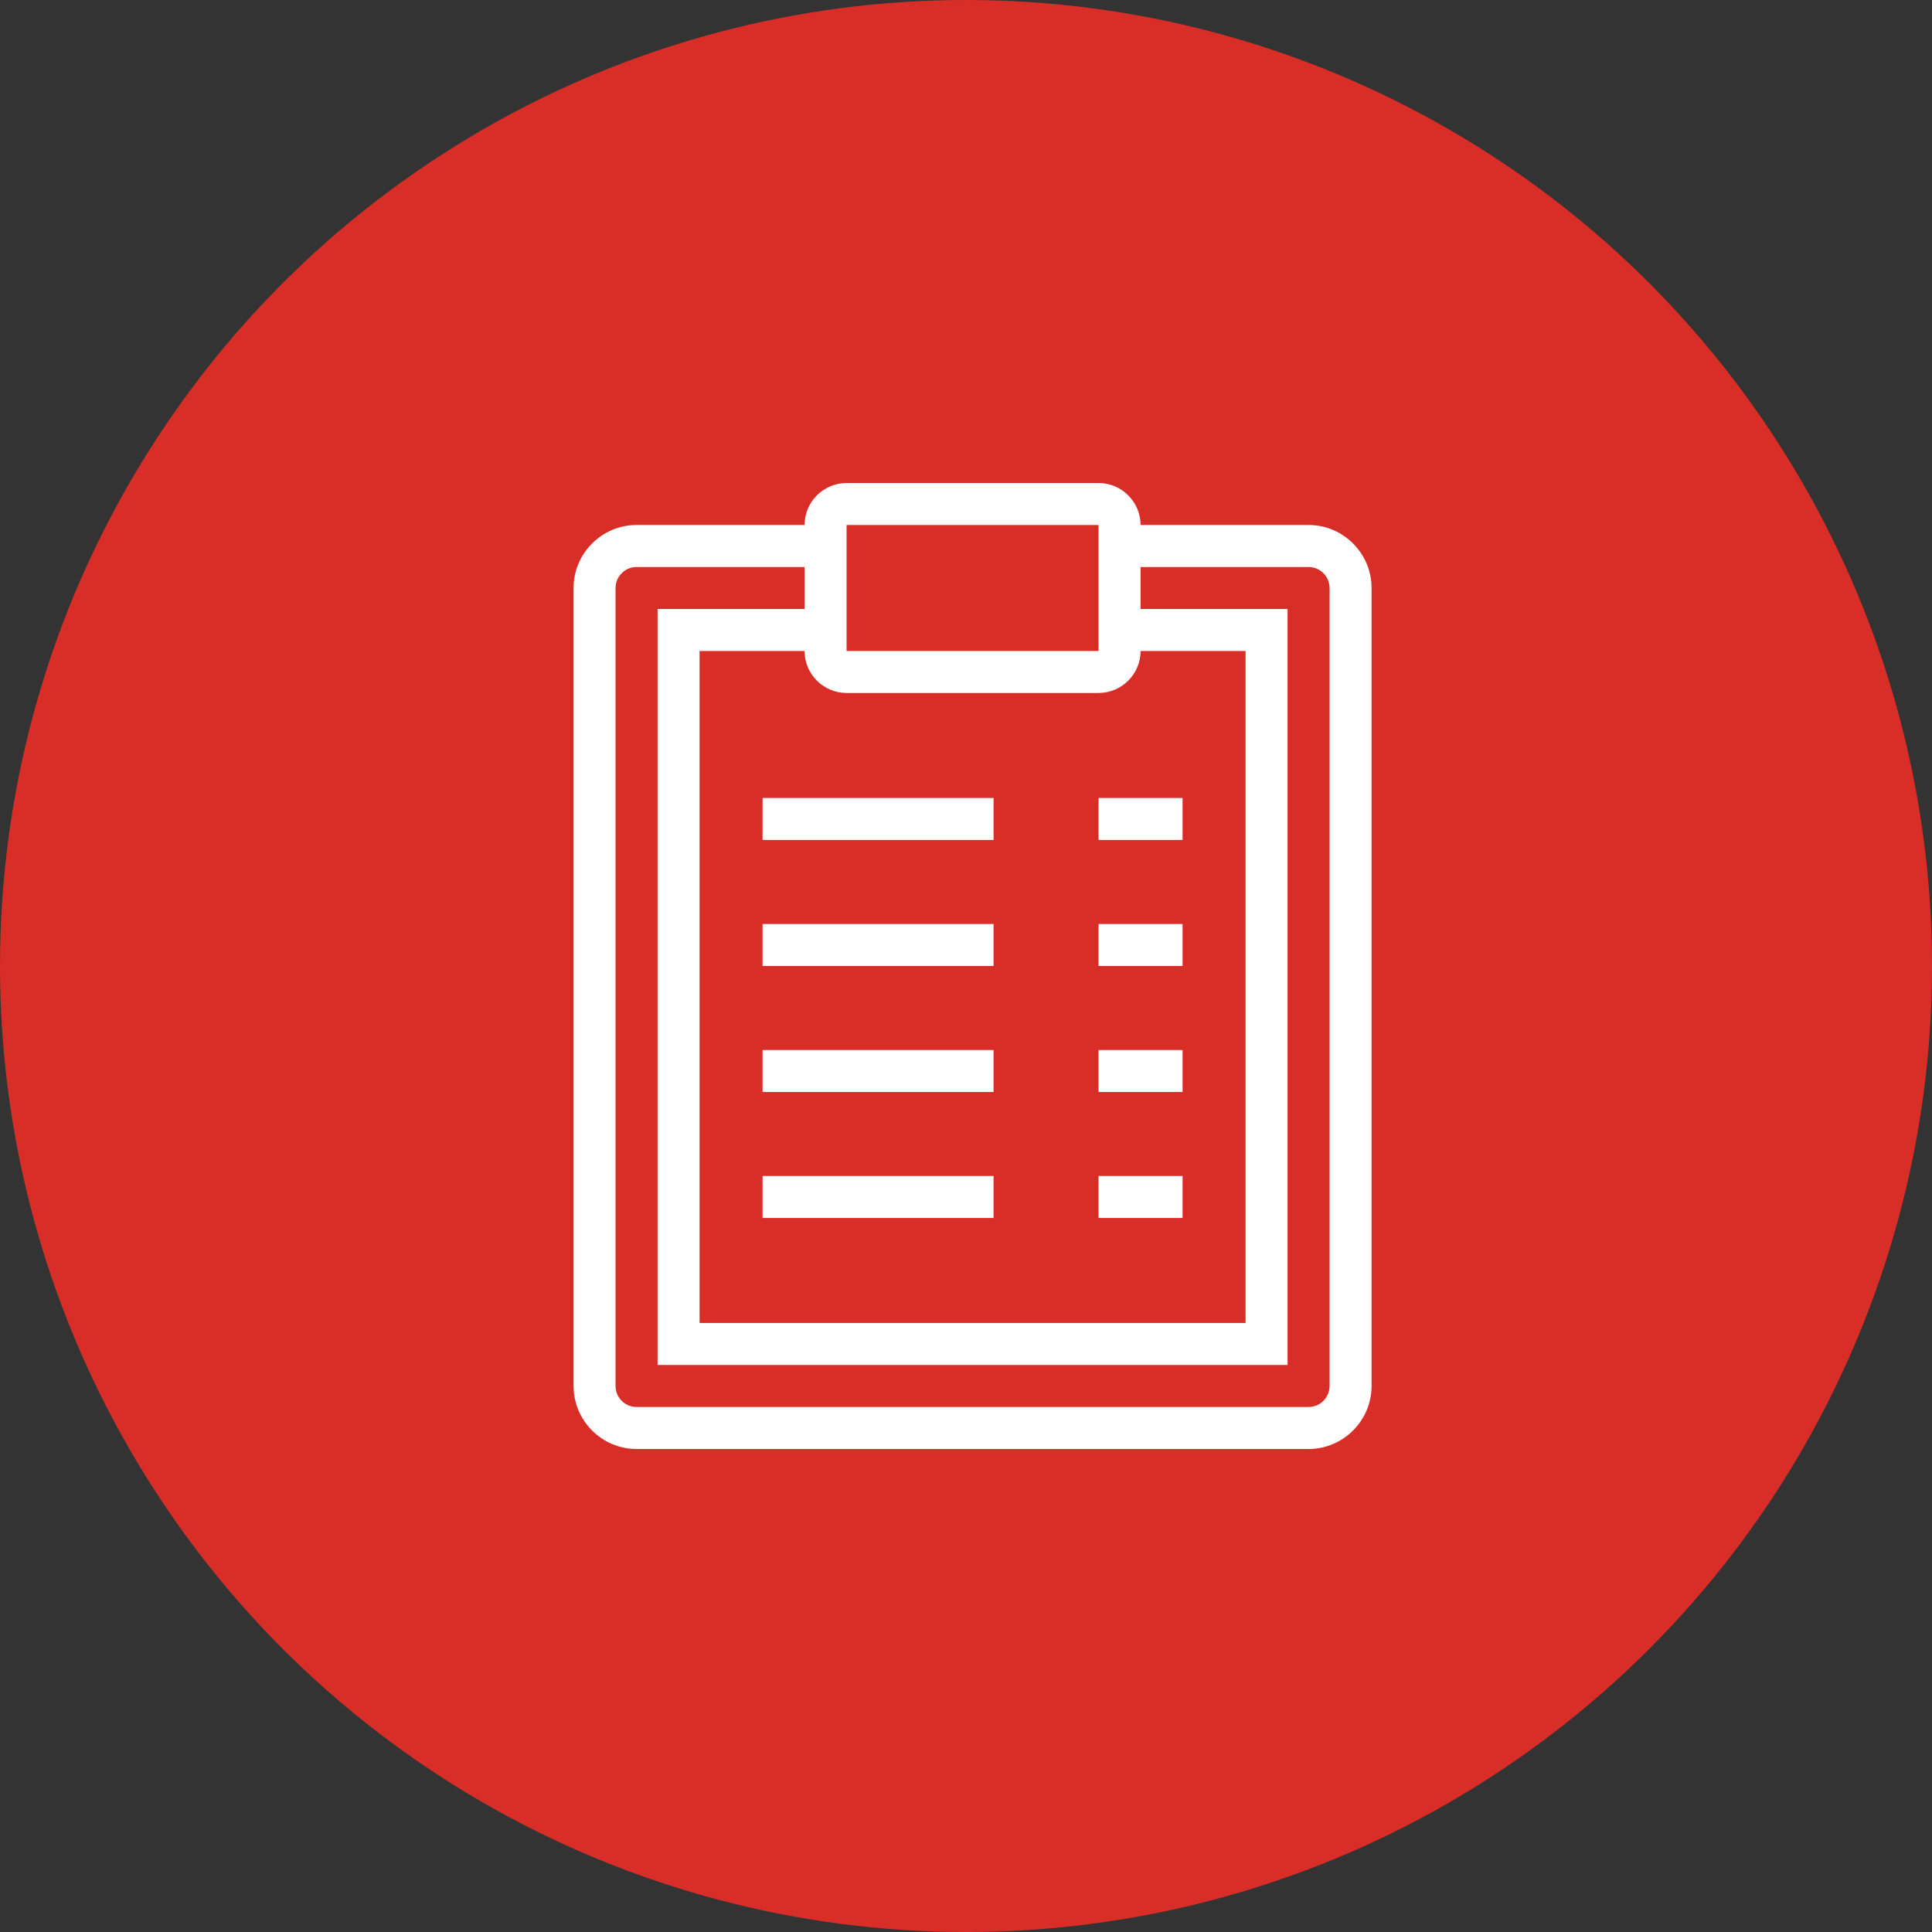 <svg width="64" height="64" viewBox="0 0 64 64" fill="none" xmlns="http://www.w3.org/2000/svg">
<rect x="0" y="0" width="64" height="64" fill="#333333" stroke="none"/>
<circle cx="32" cy="32" r="32" fill="#D92E27"/>
<path d="M43.348 17.391H37.783C37.783 16.626 37.157 16 36.391 16H28.044C27.278 16 26.652 16.626 26.652 17.391H21.087C19.939 17.391 19 18.33 19 19.478V45.913C19 47.061 19.939 48 21.087 48H43.348C44.496 48 45.435 47.061 45.435 45.913V19.478C45.435 18.33 44.496 17.391 43.348 17.391ZM28.044 17.391H36.391V21.565H28.044V17.391ZM28.044 22.956H36.391C37.157 22.956 37.783 22.33 37.783 21.565H41.261V43.826H23.174V21.565H26.652C26.652 22.33 27.278 22.956 28.044 22.956ZM44.044 45.913C44.044 46.296 43.73 46.609 43.348 46.609H21.087C20.704 46.609 20.391 46.296 20.391 45.913V19.478C20.391 19.096 20.704 18.783 21.087 18.783H26.652V20.174H21.783V45.217H42.652V20.174H37.783V18.783H43.348C43.73 18.783 44.044 19.096 44.044 19.478V45.913ZM32.913 26.435V27.826H25.261V26.435H32.913ZM32.913 30.609V32H25.261V30.609H32.913ZM39.174 26.435V27.826H36.391V26.435H39.174ZM39.174 30.609V32H36.391V30.609H39.174ZM32.913 34.783V36.174H25.261V34.783H32.913ZM32.913 38.956V40.348H25.261V38.956H32.913ZM39.174 34.783V36.174H36.391V34.783H39.174ZM39.174 38.956V40.348H36.391V38.956H39.174Z" fill="white"/>
</svg>
